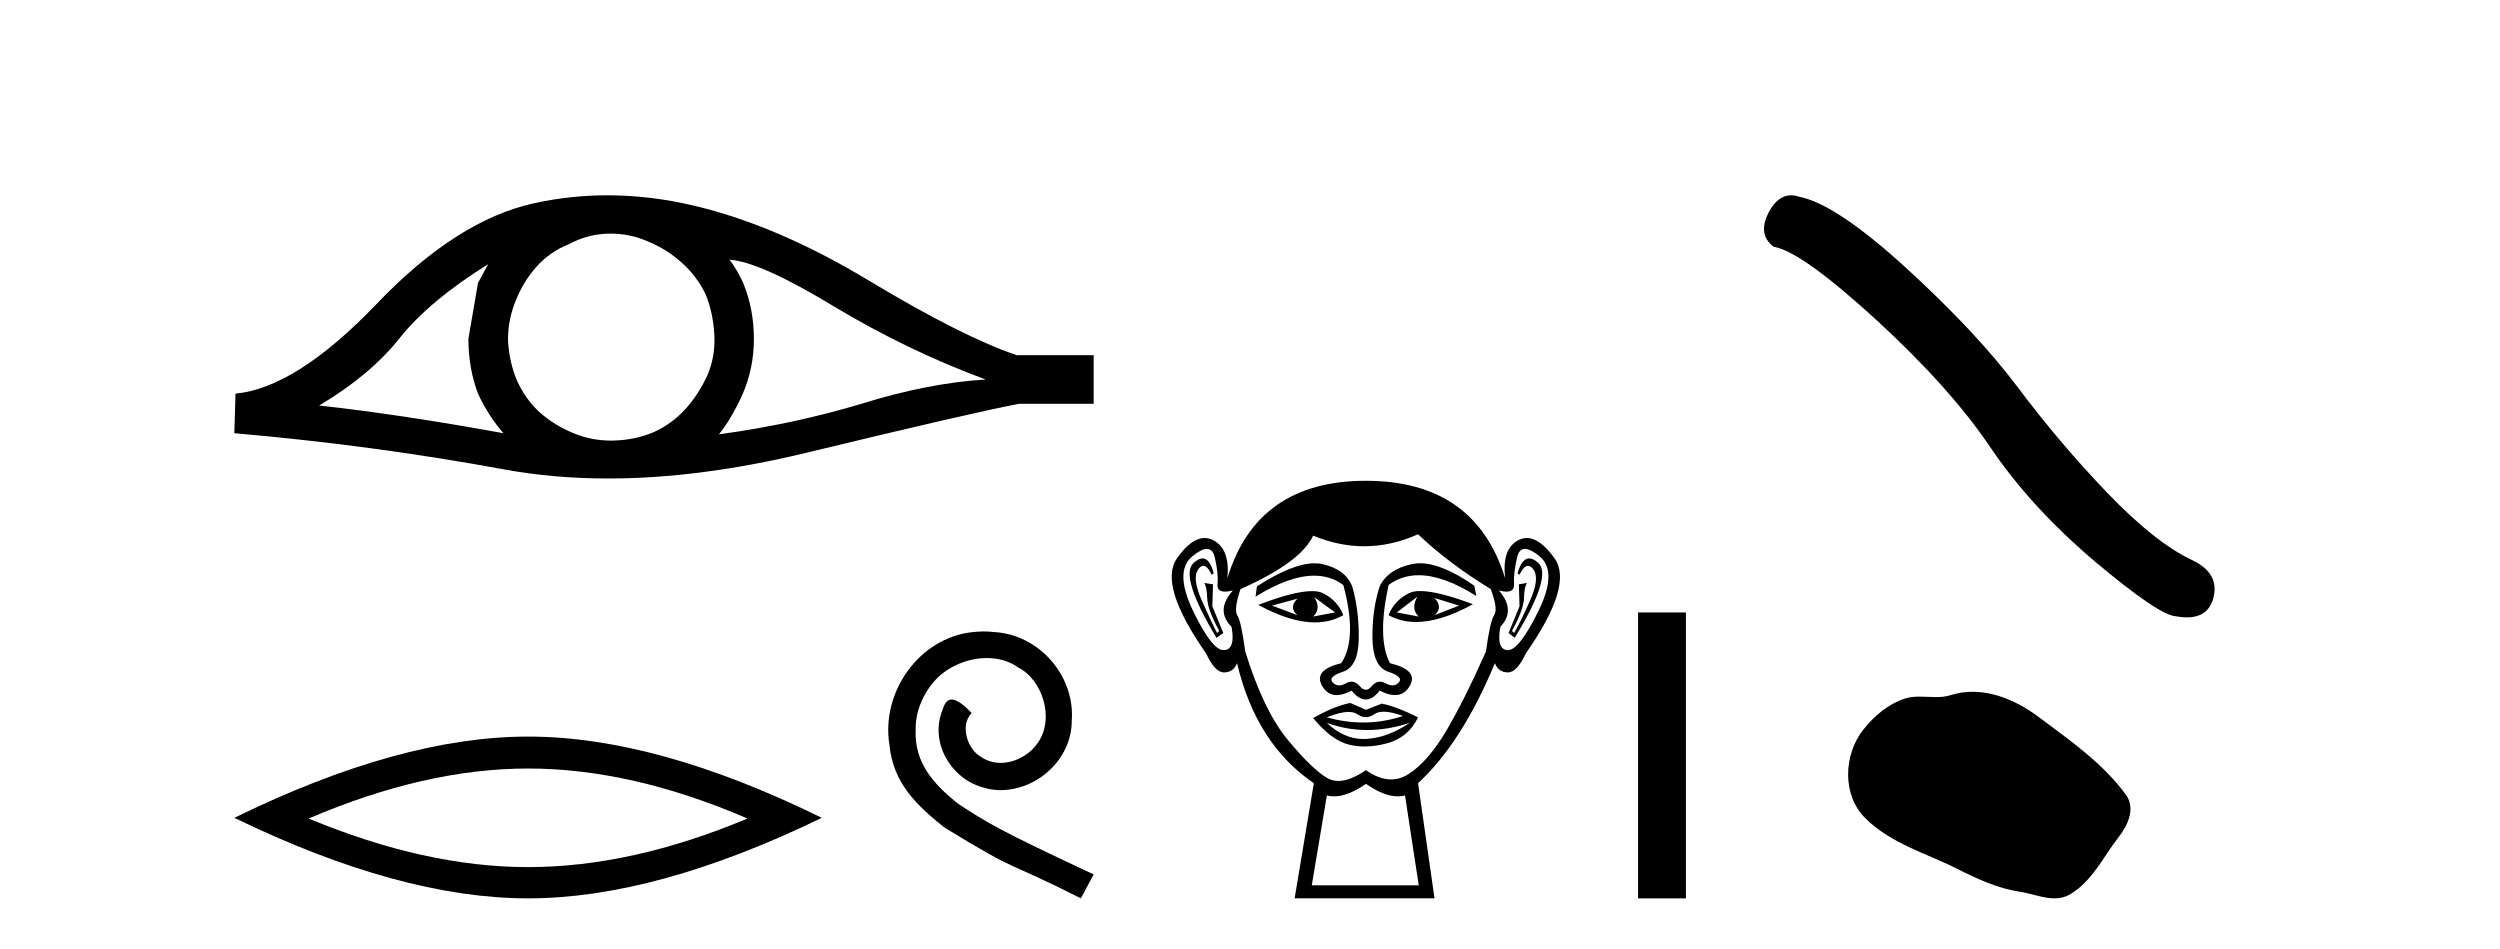 <?xml version='1.0' encoding='UTF-8' standalone='yes'?><svg xmlns='http://www.w3.org/2000/svg' xmlns:xlink='http://www.w3.org/1999/xlink' width='108.0' height='41.0' ><path d='M 21.09 11.413 Q 20.894 11.779 20.65 12.219 L 20.235 14.636 Q 20.235 15.906 20.65 17.005 Q 21.09 17.958 21.749 18.715 Q 17.329 17.909 13.788 17.518 Q 16.01 16.199 17.28 14.587 Q 18.574 12.976 21.09 11.413 ZM 31.518 11.217 Q 32.861 11.315 36.036 13.244 Q 39.211 15.149 42.581 16.395 Q 40.115 16.541 37.209 17.445 Q 34.278 18.324 31.054 18.764 Q 31.567 18.153 32.08 17.03 Q 32.568 15.906 32.568 14.636 Q 32.568 13.342 32.104 12.219 Q 31.86 11.681 31.518 11.217 ZM 26.38 10.092 Q 27.223 10.092 28.001 10.436 Q 28.832 10.778 29.467 11.364 Q 30.102 11.925 30.492 12.731 Q 30.81 13.537 30.859 14.465 Q 30.908 15.393 30.566 16.199 Q 30.199 17.005 29.638 17.64 Q 29.051 18.3 28.246 18.666 Q 27.44 19.008 26.512 19.032 Q 26.451 19.034 26.391 19.034 Q 25.553 19.034 24.778 18.715 Q 23.947 18.373 23.312 17.811 Q 22.702 17.25 22.335 16.444 Q 21.993 15.638 21.945 14.685 Q 21.945 13.782 22.286 12.976 Q 22.604 12.17 23.166 11.535 Q 23.752 10.875 24.558 10.558 Q 25.364 10.118 26.267 10.094 Q 26.324 10.092 26.38 10.092 ZM 26.245 8.437 Q 24.648 8.437 23.092 8.775 Q 19.722 9.508 16.254 13.147 Q 12.786 16.761 10.173 17.005 L 10.124 18.715 Q 16.059 19.228 21.774 20.278 Q 23.91 20.671 26.269 20.671 Q 30.219 20.671 34.791 19.57 Q 42.069 17.811 44.022 17.445 L 47.246 17.445 L 47.246 15.345 L 43.925 15.345 Q 41.556 14.539 37.575 12.145 Q 33.618 9.752 30.028 8.897 Q 28.108 8.437 26.245 8.437 Z' style='fill:#000000;stroke:none' /><path d='M 22.813 33.2 Q 27.282 33.2 32.291 35.36 Q 27.282 37.459 22.813 37.459 Q 18.373 37.459 13.334 35.36 Q 18.373 33.2 22.813 33.2 ZM 22.813 31.82 Q 17.293 31.82 10.124 35.33 Q 17.293 38.809 22.813 38.809 Q 28.332 38.809 35.501 35.33 Q 28.362 31.82 22.813 31.82 Z' style='fill:#000000;stroke:none' /><path d='M 42.499 27.277 C 42.339 27.277 42.179 27.292 42.019 27.306 C 39.704 27.554 38.058 29.898 38.422 32.17 C 38.583 33.859 39.631 34.805 40.781 35.737 C 44.203 37.834 43.242 37.062 46.693 38.809 L 47.246 37.776 C 43.14 35.854 42.645 35.548 41.364 34.703 C 40.315 33.859 39.485 32.927 39.558 31.514 C 39.529 30.539 40.111 29.534 40.767 29.054 C 41.291 28.661 41.961 28.428 42.616 28.428 C 43.111 28.428 43.577 28.544 43.985 28.835 C 45.018 29.345 45.586 31.034 44.829 32.097 C 44.48 32.606 43.854 32.956 43.227 32.956 C 42.922 32.956 42.616 32.869 42.354 32.679 C 41.83 32.388 41.436 31.369 41.975 30.801 C 41.728 30.539 41.378 30.219 41.116 30.219 C 40.941 30.219 40.81 30.35 40.723 30.655 C 40.141 32.053 41.072 33.64 42.47 34.019 C 42.718 34.092 42.965 34.135 43.213 34.135 C 44.815 34.135 46.3 32.796 46.3 31.136 C 46.445 29.199 44.902 27.423 42.965 27.306 C 42.82 27.292 42.66 27.277 42.499 27.277 Z' style='fill:#000000;stroke:none' /><path d='M 56.047 25.865 Q 55.662 26.25 56.047 26.575 L 54.951 26.161 L 56.047 25.865 ZM 61.971 25.835 L 63.037 26.161 L 61.971 26.575 Q 62.356 26.25 61.971 25.835 ZM 56.787 25.805 L 57.676 26.457 L 56.728 26.635 Q 57.083 26.309 56.787 25.805 ZM 61.23 25.776 L 61.23 25.776 Q 60.934 26.309 61.29 26.635 L 60.342 26.457 L 61.23 25.776 ZM 61.354 25.533 Q 61.045 25.533 60.86 25.628 Q 60.223 25.953 59.986 26.575 Q 60.519 26.87 61.177 26.87 Q 62.239 26.87 63.63 26.101 Q 62.114 25.533 61.354 25.533 ZM 56.677 25.536 Q 55.911 25.536 54.358 26.131 Q 55.747 26.888 56.806 26.888 Q 57.486 26.888 58.031 26.575 Q 57.794 25.953 57.157 25.628 Q 56.978 25.536 56.677 25.536 ZM 51.95 24.122 Q 51.777 24.122 51.559 24.324 Q 50.952 24.887 52.551 27.553 L 52.847 27.346 L 52.373 26.19 L 52.403 25.242 L 52.018 25.183 L 52.018 25.183 Q 52.136 25.331 52.151 25.835 Q 52.166 26.338 52.67 27.257 L 52.581 27.346 Q 52.373 26.961 51.929 25.968 Q 51.485 24.976 51.766 24.591 Q 51.874 24.444 51.984 24.444 Q 52.161 24.444 52.344 24.828 L 52.433 24.768 Q 52.262 24.122 51.95 24.122 ZM 66.063 24.122 Q 65.745 24.122 65.555 24.768 L 65.644 24.828 Q 65.827 24.444 66.01 24.444 Q 66.123 24.444 66.237 24.591 Q 66.533 24.976 66.088 25.968 Q 65.644 26.961 65.407 27.346 L 65.318 27.257 Q 65.822 26.338 65.837 25.835 Q 65.851 25.331 65.97 25.183 L 65.97 25.183 L 65.615 25.242 L 65.644 26.19 L 65.17 27.346 L 65.437 27.553 Q 67.066 24.887 66.459 24.324 Q 66.241 24.122 66.063 24.122 ZM 52.139 23.713 Q 52.393 23.713 52.477 24.072 Q 52.64 24.768 52.596 25.228 Q 52.564 25.559 52.924 25.559 Q 53.064 25.559 53.262 25.509 L 53.262 25.509 Q 52.492 26.368 53.203 27.079 Q 53.381 28.057 52.877 28.086 Q 52.869 28.087 52.86 28.087 Q 52.359 28.087 51.544 26.398 Q 50.715 24.68 51.514 24.028 Q 51.901 23.713 52.139 23.713 ZM 65.879 23.713 Q 66.116 23.713 66.503 24.028 Q 67.303 24.68 66.459 26.398 Q 65.629 28.087 65.142 28.087 Q 65.134 28.087 65.126 28.086 Q 64.637 28.057 64.815 27.079 Q 65.496 26.368 64.755 25.509 L 64.755 25.509 Q 64.946 25.559 65.08 25.559 Q 65.429 25.559 65.407 25.228 Q 65.378 24.768 65.54 24.072 Q 65.625 23.713 65.879 23.713 ZM 61.344 24.333 Q 61.161 24.333 60.993 24.369 Q 59.957 24.591 59.601 25.331 Q 59.275 26.338 59.29 27.568 Q 59.305 28.797 59.972 29.019 Q 60.638 29.241 60.431 29.478 Q 60.316 29.609 60.157 29.609 Q 60.027 29.609 59.868 29.523 Q 59.732 29.449 59.611 29.449 Q 59.416 29.449 59.261 29.641 Q 59.135 29.797 59.005 29.797 Q 58.876 29.797 58.742 29.641 Q 58.578 29.449 58.385 29.449 Q 58.265 29.449 58.135 29.523 Q 57.982 29.609 57.853 29.609 Q 57.695 29.609 57.572 29.478 Q 57.35 29.241 58.016 29.019 Q 58.683 28.797 58.698 27.583 Q 58.713 26.368 58.416 25.331 Q 58.12 24.591 57.128 24.369 Q 56.971 24.334 56.793 24.334 Q 55.845 24.334 54.299 25.331 L 54.24 25.776 Q 55.697 24.869 56.771 24.869 Q 57.486 24.869 58.031 25.272 Q 58.653 27.583 57.942 28.649 Q 56.728 28.945 57.113 29.627 Q 57.34 30.028 57.742 30.028 Q 58.022 30.028 58.387 29.834 Q 58.698 30.219 59.001 30.219 Q 59.305 30.219 59.601 29.834 Q 59.978 30.028 60.265 30.028 Q 60.678 30.028 60.905 29.627 Q 61.29 28.945 60.046 28.649 Q 59.483 27.583 59.986 25.272 Q 60.553 24.85 61.286 24.85 Q 62.355 24.85 63.778 25.746 L 63.689 25.302 Q 62.298 24.333 61.344 24.333 ZM 59.775 30.746 Q 60.107 30.746 60.608 30.93 Q 59.762 31.212 58.89 31.212 Q 58.115 31.212 57.32 30.989 Q 57.894 30.756 58.255 30.756 Q 58.492 30.756 58.639 30.856 Q 58.824 30.982 59.005 30.982 Q 59.187 30.982 59.364 30.856 Q 59.519 30.746 59.775 30.746 ZM 57.32 31.226 Q 58.165 31.537 59.061 31.537 Q 59.957 31.537 60.905 31.226 L 60.905 31.226 Q 59.927 31.878 59.009 31.922 Q 58.957 31.925 58.905 31.925 Q 58.047 31.925 57.32 31.226 ZM 58.327 30.367 Q 57.617 30.515 56.728 31.019 Q 57.528 31.996 58.298 32.174 Q 58.617 32.248 58.956 32.248 Q 59.436 32.248 59.957 32.1 Q 60.845 31.848 61.26 30.989 Q 60.312 30.515 59.69 30.397 L 59.009 30.663 L 58.327 30.367 ZM 61.26 23.08 Q 62.563 24.324 64.4 25.45 Q 64.726 26.309 64.548 26.575 Q 64.37 26.842 64.193 28.145 Q 63.274 30.219 62.489 31.552 Q 61.704 32.885 60.86 33.433 Q 60.493 33.671 60.094 33.671 Q 59.578 33.671 59.009 33.27 Q 58.327 33.737 57.818 33.737 Q 57.553 33.737 57.335 33.611 Q 56.698 33.24 55.647 31.981 Q 54.595 30.723 53.795 28.145 Q 53.618 26.842 53.455 26.59 Q 53.292 26.338 53.588 25.45 Q 56.195 24.295 56.728 23.139 Q 57.834 23.599 58.933 23.599 Q 60.1 23.599 61.26 23.08 ZM 59.009 33.862 Q 59.784 34.403 60.392 34.403 Q 60.55 34.403 60.697 34.366 L 61.29 38.247 L 56.669 38.247 L 57.32 34.366 Q 57.467 34.403 57.626 34.403 Q 58.234 34.403 59.009 33.862 ZM 59.009 20.77 Q 54.299 20.77 53.025 24.976 Q 53.144 23.702 52.403 23.332 Q 52.223 23.242 52.039 23.242 Q 51.465 23.242 50.848 24.117 Q 50.033 25.272 52.107 28.234 Q 52.485 29.049 52.878 29.049 Q 52.885 29.049 52.892 29.049 Q 53.292 29.034 53.44 28.649 Q 54.269 32.144 56.758 33.833 L 55.928 38.809 L 61.971 38.809 L 61.26 33.833 Q 63.156 32.085 64.578 28.649 Q 64.726 29.034 65.126 29.049 Q 65.133 29.049 65.14 29.049 Q 65.532 29.049 65.911 28.234 Q 67.984 25.272 67.155 24.117 Q 66.527 23.242 65.958 23.242 Q 65.776 23.242 65.6 23.332 Q 64.874 23.702 65.022 24.976 Q 63.719 20.77 59.009 20.77 Z' style='fill:#000000;stroke:none' /><path d='M 70.764 26.458 L 70.764 38.809 L 72.832 38.809 L 72.832 26.458 Z' style='fill:#000000;stroke:none' /><path d='M 77.373 8.437 Q 76.795 8.437 76.403 9.182 Q 75.915 10.142 76.631 10.663 Q 77.819 10.858 81.057 13.819 Q 84.278 16.781 86.003 19.352 Q 87.744 21.922 90.51 24.265 Q 93.276 26.592 94.008 26.625 Q 94.262 26.671 94.477 26.671 Q 95.395 26.671 95.619 25.827 Q 95.896 24.77 94.708 24.2 Q 93.13 23.468 91.031 21.288 Q 88.932 19.091 87.158 16.716 Q 85.368 14.34 82.342 11.574 Q 79.316 8.808 77.721 8.499 Q 77.539 8.437 77.373 8.437 Z' style='fill:#000000;stroke:none' /><path d='M 85.215 29.885 C 84.9 29.885 84.583 29.93 84.271 30.03 C 84.061 30.097 83.845 30.114 83.627 30.114 C 83.394 30.114 83.16 30.094 82.928 30.094 C 82.71 30.094 82.495 30.112 82.287 30.179 C 81.572 30.409 80.957 30.935 80.493 31.523 C 79.649 32.594 79.564 34.331 80.579 35.344 C 81.688 36.451 83.234 36.867 84.592 37.552 C 85.442 37.981 86.315 38.385 87.265 38.524 C 87.749 38.595 88.26 38.809 88.754 38.809 C 88.982 38.809 89.205 38.764 89.421 38.638 C 90.386 38.073 90.869 37 91.537 36.147 C 91.94 35.633 92.257 34.905 91.838 34.331 C 90.839 32.965 89.415 31.981 88.07 30.973 C 87.252 30.36 86.24 29.885 85.215 29.885 Z' style='fill:#000000;stroke:none' /></svg>